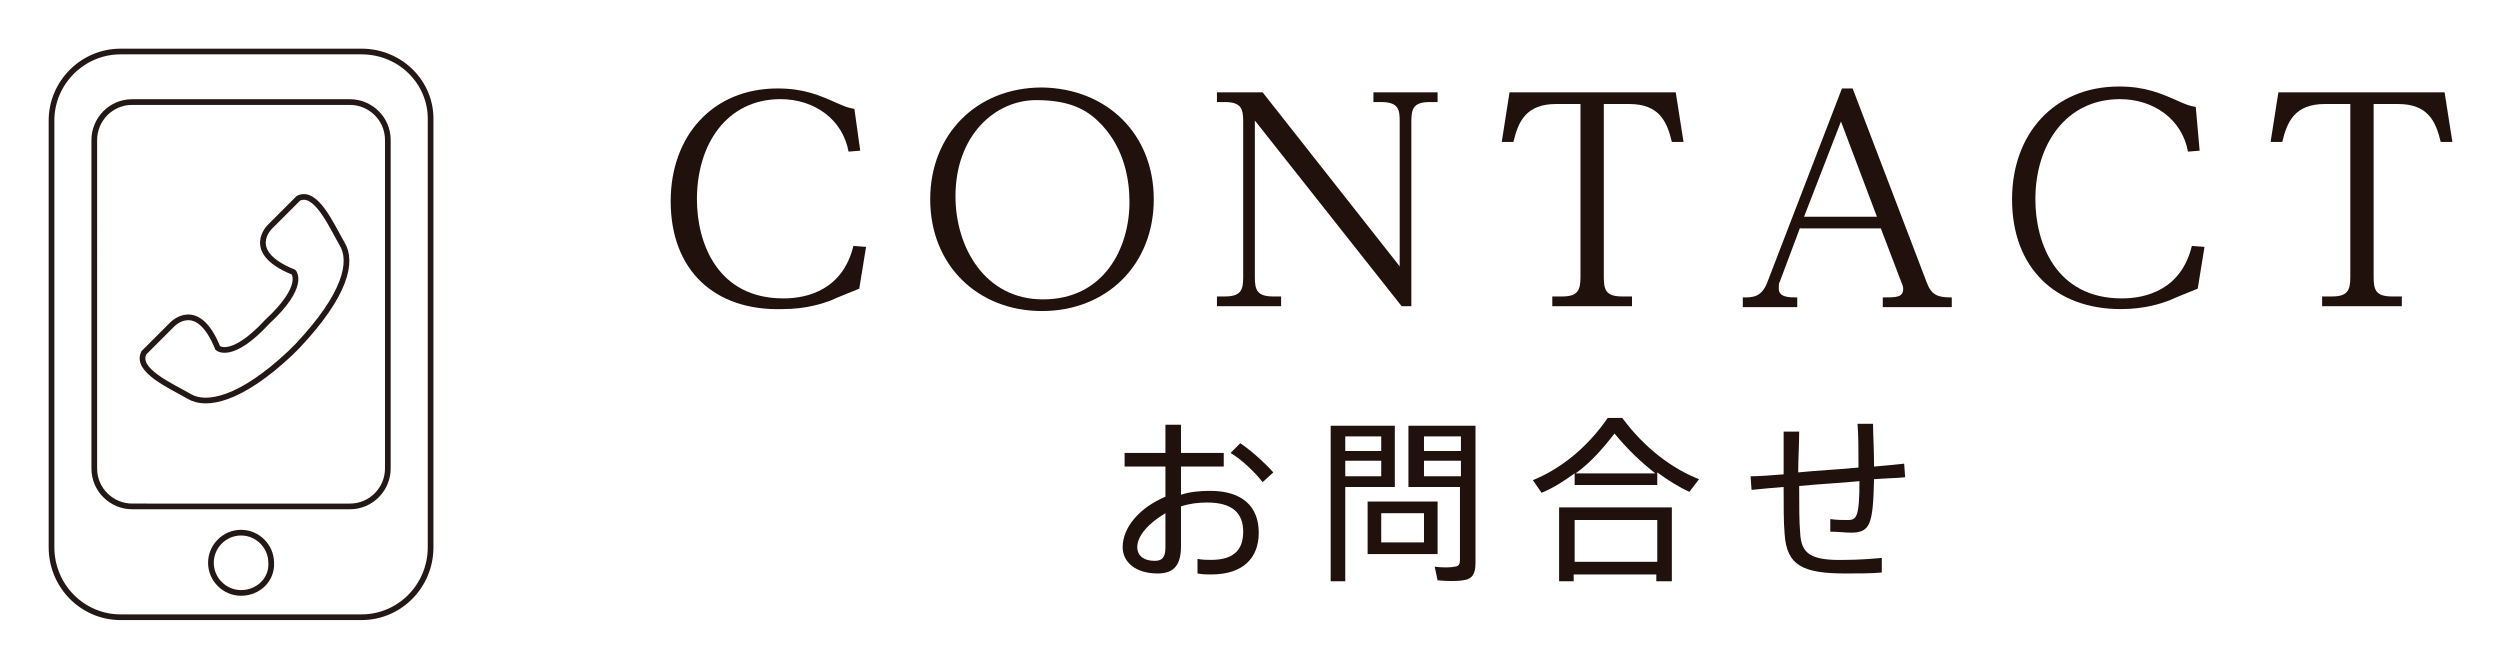 <?xml version="1.0" encoding="utf-8"?>
<!-- Generator: Adobe Illustrator 23.1.1, SVG Export Plug-In . SVG Version: 6.00 Build 0)  -->
<svg version="1.1" id="レイヤー_1" xmlns="http://www.w3.org/2000/svg" xmlns:xlink="http://www.w3.org/1999/xlink" x="0px"
	 y="0px" viewBox="0 0 257.2 68.7" style="enable-background:new 0 0 257.2 68.7;" xml:space="preserve">
<style type="text/css">
	.st0{fill:#21110D;}
	.st1{fill:none;stroke:#231815;stroke-width:0.586;stroke-miterlimit:10;}
</style>
<g>
	<g>
		<g>
			<g>
				<path class="st0" d="M119.9,46.6v-2.9h1.6v2.9h4.4V48h-4.4v2.9c0.9-0.3,1.9-0.4,3-0.4c3.3,0,5,1.6,5,4.3c0,2.6-1.6,4.3-4.9,4.3
					c-0.4,0-0.9,0-1.4-0.1l0-1.5c0.5,0.1,1,0.1,1.4,0.1c2.4,0,3.3-1.1,3.3-2.9c0-1.9-1.1-3-3.7-3c-0.9,0-1.8,0.1-2.7,0.4v4.1
					c0,1.9-0.7,2.8-2.4,2.8c-2.3,0-3.6-1.2-3.6-2.7c0-2.1,1.8-4.1,4.4-5.2V48h-4.2v-1.4H119.9z M117,56.3c0,0.8,0.6,1.4,1.8,1.4
					c0.8,0,1.1-0.4,1.1-1.4v-3.5C118.2,53.8,117,55.1,117,56.3z M131,48.6l-1.1,1c-0.7-0.9-2.1-2.3-3.3-3l1-1
					C128.8,46.4,130.2,47.7,131,48.6z"/>
				<path class="st0" d="M138.4,43.8h5.1v6.3h-5.1v9.7h-1.5v-16h0.9H138.4z M142.1,46.4v-1.5h-3.7v1.5H142.1z M138.4,47.4V49h3.7
					v-1.6H138.4z M147.9,51.6V57h-7.2v-5.4H147.9z M142.1,55.8h4.4v-3h-4.4V55.8z M151.2,43.8h0.6v14.1c0,1.1-0.3,1.7-1.3,1.8
					c-0.5,0.1-1.7,0.1-2.6,0l-0.3-1.4c0.7,0.1,1.7,0.1,2,0c0.5,0,0.6-0.3,0.6-0.7v-7.5h-5.3v-6.3h5.3H151.2z M150.3,46.4v-1.5h-3.8
					v1.5H150.3z M146.5,47.4V49h3.8v-1.6H146.5z"/>
				<path class="st0" d="M170.5,49.9H162v-1.2c-1.1,0.8-2.2,1.5-3.4,2l-0.9-1.3c2.7-1.1,5.5-3.2,7.7-6.4h1.5
					c2.3,3.1,5.1,5.2,7.9,6.3l-1,1.3c-1.1-0.5-2.2-1.2-3.3-2V49.9z M161.9,59.1v0.7h-1.5v-7.6H172v7.6h-1.6v-0.7H161.9z M170.5,57.8
					v-4.3h-8.5v4.3H170.5z M170.3,48.7c-1.4-1.1-2.8-2.4-4.2-4.1c-1.3,1.7-2.6,3.1-4,4.1H170.3z"/>
				<path class="st0" d="M183.5,48.8c0-1.5,0-3,0-4.4h1.6c0,1.4-0.1,2.8-0.1,4.2c2-0.2,4.2-0.3,6.2-0.5v-0.4c0-1.4,0-2.9-0.1-4.1
					h1.6c0,1.1,0.1,2.6,0.1,4.1V48c1.2-0.1,2.2-0.2,3.1-0.3l0.1,1.4c-0.9,0.1-2,0.1-3.2,0.2c-0.1,4.7-0.4,5.5-2.4,5.5
					c-0.5,0-1.3-0.1-2.1-0.1v-1.3c0.6,0.1,1.3,0.1,1.8,0.1c0.9,0,1.2-0.3,1.2-4c-2,0.2-4.2,0.3-6.2,0.5c0,2,0,3.7,0.1,4.8
					c0.1,2.2,1.1,2.9,4.7,2.8c1.2,0,2.6-0.1,3.7-0.2l0,1.5c-1,0.1-2.5,0.1-3.7,0.1c-4.4,0-6.1-0.8-6.3-4.1c-0.1-1.1-0.1-2.8-0.1-4.8
					c-1.2,0.1-2.4,0.2-3.3,0.3l-0.1-1.4C181,49,182.2,48.9,183.5,48.8z"/>
			</g>
		</g>
		<g>
			<g>
				<path class="st0" d="M88.5,15.5l-1.2,0.1c-0.6-3.3-3.5-5.4-7-5.4c-5.5,0-8.6,4.6-8.6,10.3c0,4.5,2.1,10.2,8.9,10.2
					c2.5,0,6.1-0.9,7.2-5.4l1.3,0.1l-0.7,4.3c-0.5,0.2-2.5,1-2.9,1.2c-0.8,0.3-2.5,0.9-5,0.9C73.5,32,69,27.8,69,20.7
					C69,14,73.3,9.1,80,9.1c2.7,0,4.3,0.7,6.1,1.5c0.9,0.4,1.2,0.5,1.8,0.6L88.5,15.5z"/>
				<path class="st0" d="M118.7,20.5c0,6.8-4.9,11.5-11.5,11.5c-6.6,0-11.5-4.7-11.5-11.5c0-6.6,4.7-11.5,11.5-11.5
					C113.9,9.1,118.7,13.8,118.7,20.5z M98.3,20.2c0,5.2,3,10.6,9,10.6c6.3,0,8.9-5.3,8.9-10c0-2.3-0.5-5.4-2.8-7.9
					c-1.3-1.4-3-2.6-6.8-2.6C102.4,10.3,98.3,13.9,98.3,20.2z"/>
				<path class="st0" d="M129.9,9.5L144,27.4V12.5c0-1.2-0.1-2-1.9-2h-0.8v-1h6.6v1h-0.8c-1.7,0-1.9,0.7-1.9,2v19h-1l-15.1-19.1
					v16.1c0,1.3,0.2,2,1.9,2h0.8v1h-6.6v-1h0.8c1.7,0,1.9-0.7,1.9-2v-16c0-1.3-0.2-2-1.9-2h-0.8v-1H129.9z"/>
				<path class="st0" d="M160.1,10.7c-3.1,0-3.9,1.8-4.4,3.9h-1.2l0.8-5.1h17.1l0.8,5.1h-1.2c-0.5-2.1-1.3-3.9-4.4-3.9H165v17.8
					c0,1.3,0.2,2,1.9,2h1v1h-8.2v-1h1c1.6,0,1.9-0.6,1.9-2V10.7H160.1z"/>
				<path class="st0" d="M185.2,23.4l-2.1,5.6c-0.1,0.1-0.1,0.4-0.1,0.7c0,0.9,1.1,0.9,1.9,0.9v1h-5.6v-1c1,0,1.9,0,2.5-1.5l7.7-20
					h1.1l7.6,19.9c0.5,1.4,1.2,1.6,2.6,1.6v1h-7.1v-1c1.4,0,2.1,0,2.1-0.9c0-0.2-0.1-0.5-0.2-0.7l-2.1-5.5H185.2z M193.1,22.3
					l-3.7-9.8l-3.8,9.8H193.1z"/>
				<path class="st0" d="M226.3,15.5l-1.2,0.1c-0.6-3.3-3.5-5.4-7-5.4c-5.5,0-8.7,4.6-8.7,10.3c0,4.5,2.1,10.2,8.9,10.2
					c2.5,0,6.1-0.9,7.2-5.4l1.3,0.1l-0.7,4.3c-0.5,0.2-2.5,1-2.9,1.2c-0.8,0.3-2.5,0.9-5,0.9c-6.7,0-11.2-4.2-11.2-11.3
					c0-6.7,4.3-11.6,11-11.6c2.7,0,4.3,0.7,6.1,1.5c0.9,0.4,1.2,0.5,1.8,0.6L226.3,15.5z"/>
				<path class="st0" d="M239.2,10.7c-3.1,0-3.9,1.8-4.4,3.9h-1.2l0.8-5.1h17.1l0.8,5.1h-1.2c-0.5-2.1-1.3-3.9-4.4-3.9h-2.5v17.8
					c0,1.3,0.2,2,1.9,2h1v1h-8.2v-1h1c1.6,0,1.9-0.6,1.9-2V10.7H239.2z"/>
			</g>
		</g>
	</g>
	<path class="st1" d="M35.2,25.1c-1.1-1.9-2.7-5.6-4.5-4.7l-2.9,2.9c0,0-2.8,2.6,2.4,4.7c0,0,1.3,1.4-2.7,5.1
		c-3.7,4-5.1,2.7-5.1,2.7c-2.1-5.2-4.7-2.4-4.7-2.4l-2.9,2.9c-0.9,1.8,2.8,3.4,4.7,4.5c1.7,1,5.2,0.4,10.4-4.5l0,0l0.7-0.7l0,0
		C35.6,30.3,36.3,26.9,35.2,25.1z M37.2,5.3H12.4c-3.9,0-7.1,3.2-7.1,7.1v43.9c0,4,3.2,7.2,7.1,7.2h24.8c3.9,0,7.1-3.2,7.1-7.2V12.4
		C44.4,8.5,41.2,5.3,37.2,5.3z M24.8,61c-1.7,0-3.1-1.4-3.1-3.1c0-1.7,1.4-3.1,3.1-3.1c1.7,0,3.1,1.4,3.1,3.1
		C28,59.6,26.6,61,24.8,61z M39.9,48.2c0,2.1-1.7,3.9-3.9,3.9H13.6c-2.1,0-3.9-1.7-3.9-3.9V14.4c0-2.1,1.7-3.9,3.9-3.9H36
		c2.1,0,3.9,1.7,3.9,3.9V48.2z"/>
</g>
</svg>
